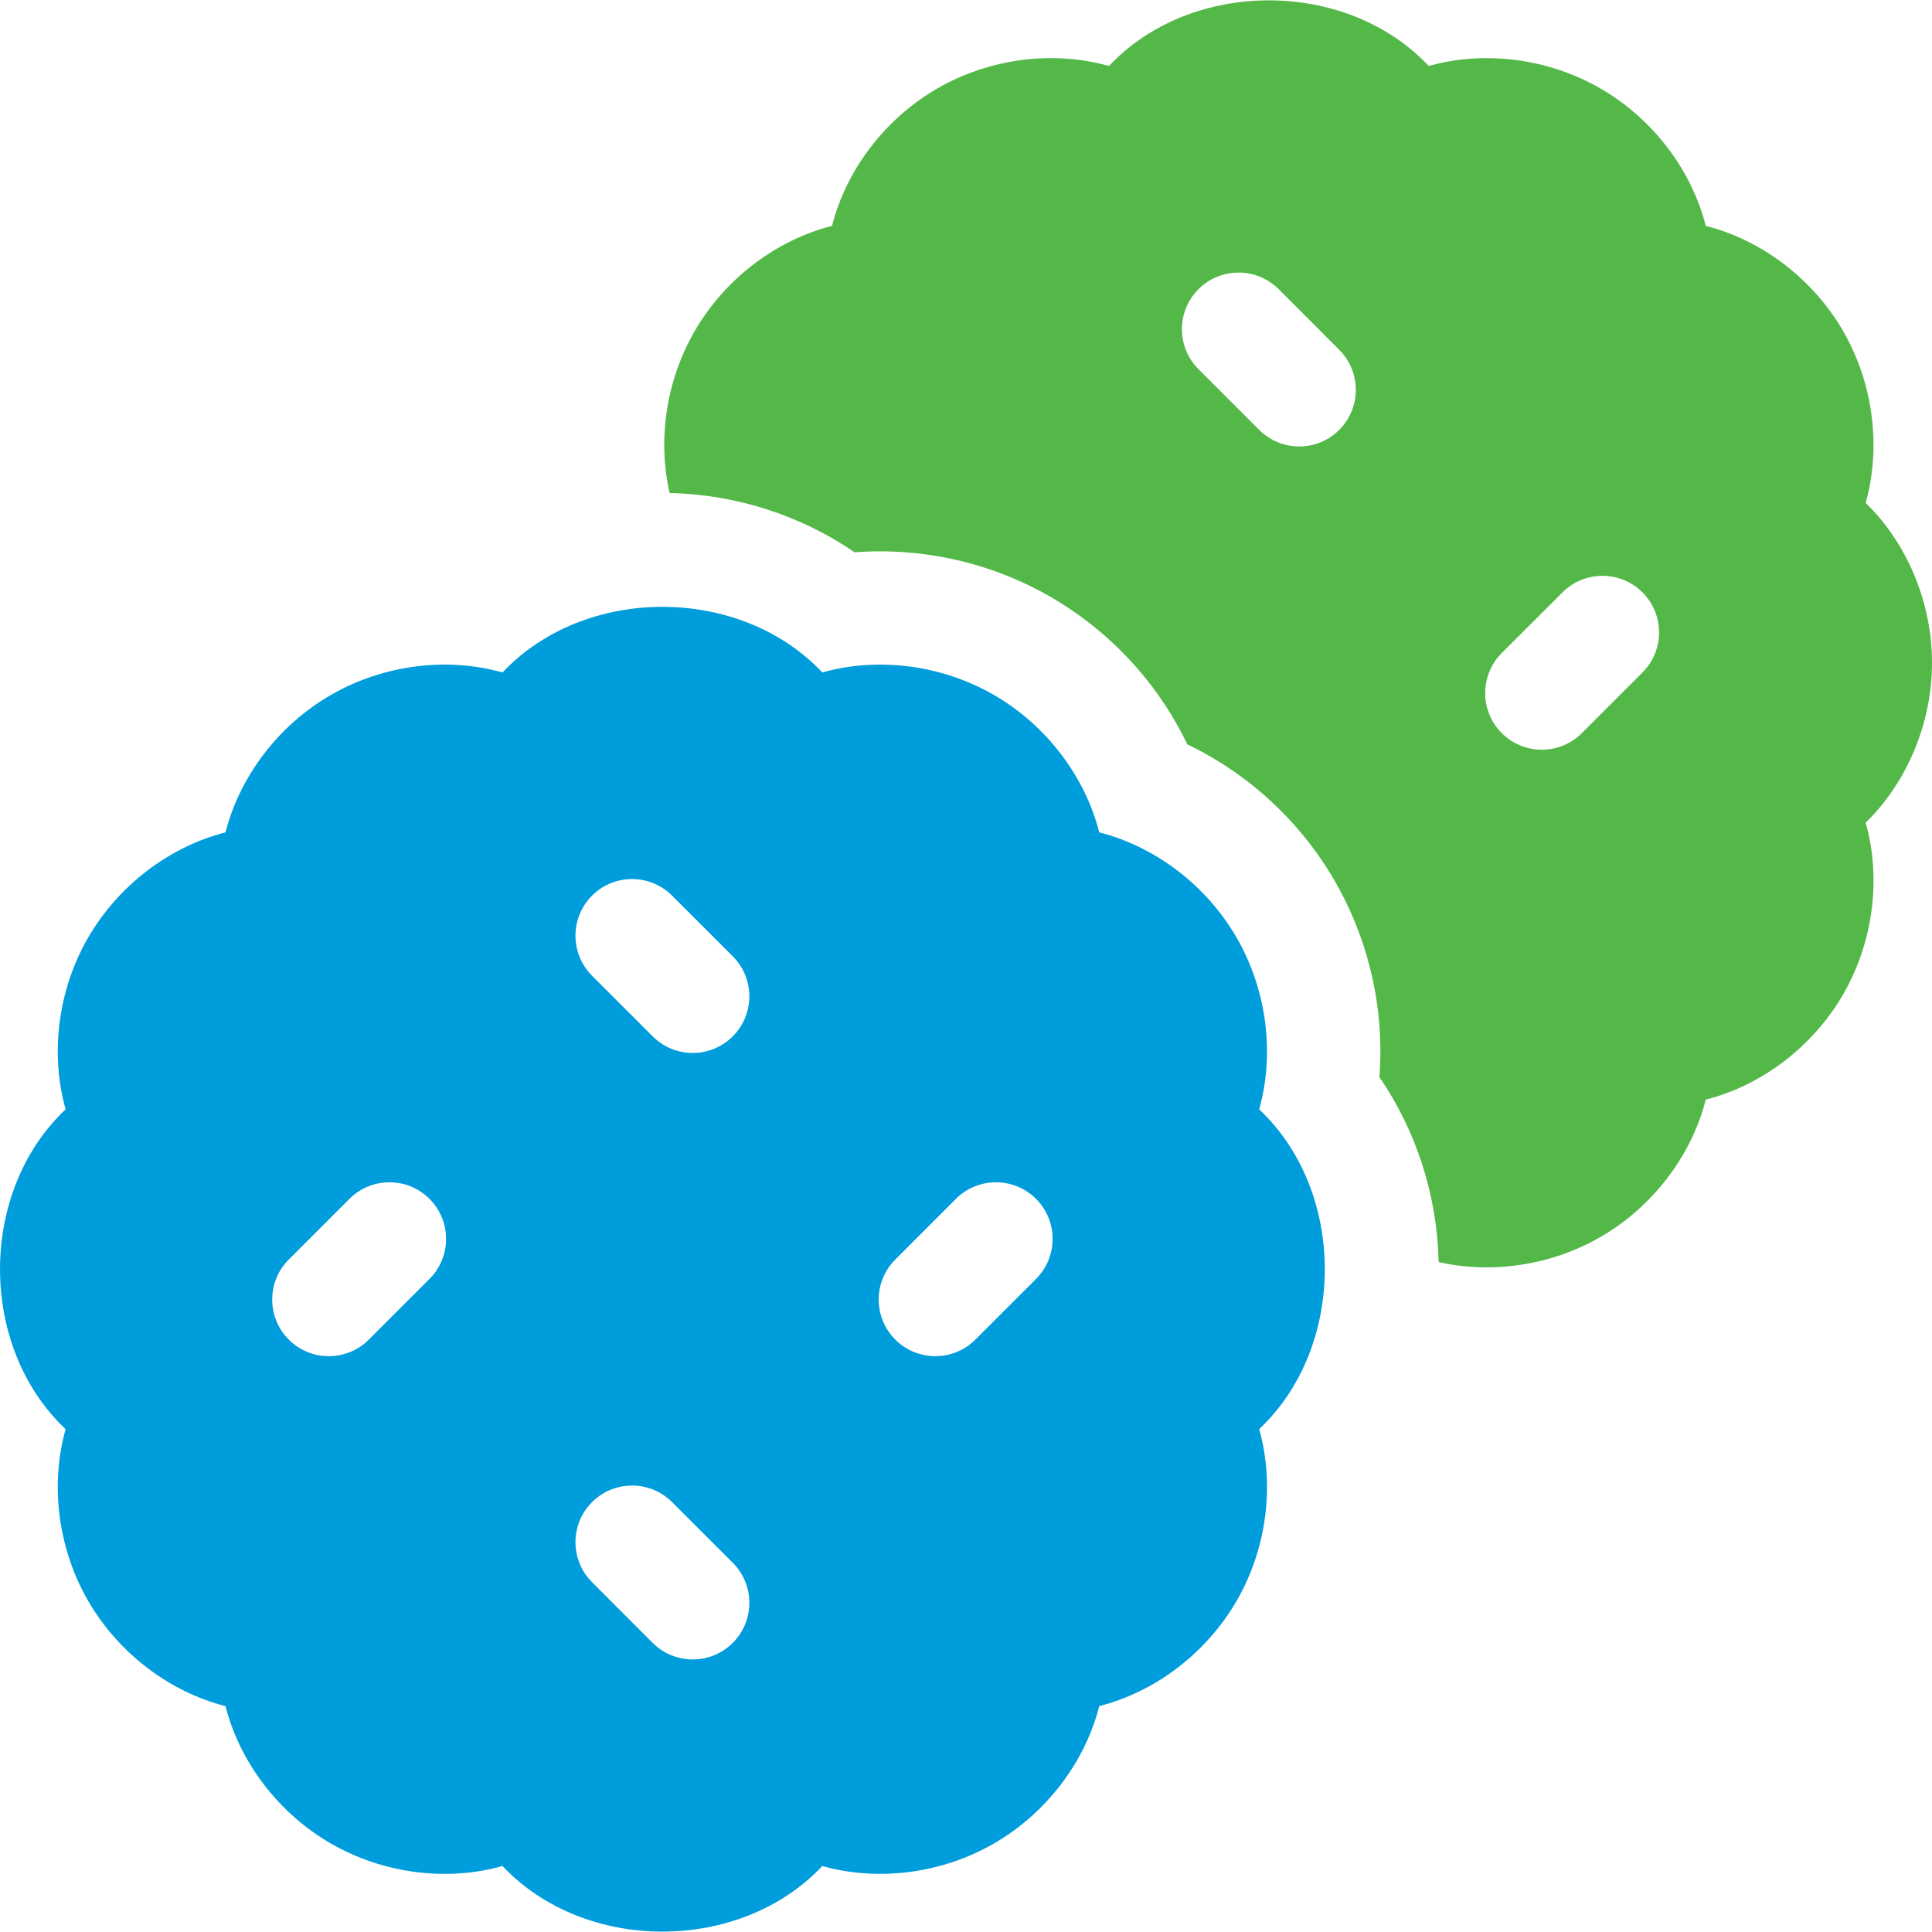 <svg width="32" height="32" viewBox="0 0 32 32" fill="none" xmlns="http://www.w3.org/2000/svg">
<g clip-path="url(#clip0_10599_6936)">
<path d="M32 10.977C32 9.966 31.579 8.988 30.901 8.329C31.158 7.418 31.034 6.361 30.529 5.485C30.023 4.61 29.17 3.974 28.253 3.741C28.02 2.824 27.384 1.971 26.508 1.465C25.633 0.96 24.576 0.836 23.665 1.093C22.301 -0.357 19.732 -0.356 18.368 1.093C17.458 0.835 16.401 0.96 15.525 1.465C14.65 1.971 14.013 2.824 13.781 3.741C12.864 3.974 12.01 4.61 11.505 5.486C11.029 6.309 10.891 7.294 11.091 8.166C12.194 8.189 13.265 8.537 14.155 9.148C15.282 9.062 16.426 9.322 17.4 9.886C18.392 10.459 19.183 11.32 19.665 12.329C20.674 12.811 21.535 13.601 22.108 14.592C22.68 15.585 22.934 16.726 22.847 17.84C23.458 18.73 23.805 19.8 23.828 20.903C24.7 21.103 25.685 20.964 26.508 20.489C27.384 19.983 28.02 19.13 28.253 18.213C29.17 17.98 30.023 17.344 30.529 16.469C31.034 15.593 31.159 14.536 30.901 13.626C31.579 12.966 32 11.988 32 10.977ZM22.182 7.12C21.816 7.486 21.222 7.486 20.856 7.12L19.851 6.115C19.485 5.749 19.485 5.155 19.851 4.789C20.218 4.423 20.811 4.423 21.178 4.789L22.182 5.794C22.548 6.16 22.548 6.754 22.182 7.12ZM27.205 11.138L26.2 12.143C25.834 12.509 25.24 12.509 24.874 12.143C24.508 11.777 24.508 11.183 24.874 10.816L25.879 9.812C26.245 9.446 26.839 9.446 27.205 9.812C27.571 10.178 27.571 10.772 27.205 11.138Z" fill="#53B848"/>
<path d="M20.856 18.374C21.113 17.463 20.988 16.406 20.483 15.531C19.978 14.656 19.124 14.019 18.207 13.787C17.975 12.87 17.338 12.016 16.463 11.511C15.588 11.005 14.53 10.881 13.62 11.138C12.256 9.689 9.687 9.689 8.323 11.138C7.412 10.881 6.355 11.005 5.48 11.511C4.604 12.016 3.968 12.87 3.735 13.787C2.818 14.019 1.965 14.656 1.459 15.531C0.954 16.406 0.83 17.463 1.087 18.374C-0.362 19.738 -0.362 22.308 1.087 23.671C0.83 24.581 0.954 25.639 1.459 26.514C1.965 27.39 2.818 28.026 3.735 28.259C3.968 29.176 4.604 30.029 5.48 30.534C6.355 31.04 7.412 31.165 8.323 30.907C9.687 32.356 12.256 32.356 13.62 30.907C14.53 31.164 15.588 31.04 16.463 30.534C17.338 30.029 17.975 29.176 18.207 28.258C19.124 28.026 19.978 27.389 20.483 26.514C20.989 25.639 21.113 24.581 20.856 23.671C22.305 22.307 22.305 19.737 20.856 18.374ZM7.114 21.183L6.109 22.188C5.743 22.554 5.149 22.554 4.783 22.188C4.417 21.822 4.417 21.228 4.783 20.862L5.788 19.857C6.154 19.491 6.748 19.491 7.114 19.857C7.48 20.224 7.48 20.817 7.114 21.183ZM12.137 27.211C11.771 27.577 11.177 27.577 10.81 27.211L9.806 26.206C9.44 25.84 9.44 25.246 9.806 24.88C10.172 24.514 10.766 24.514 11.132 24.88L12.137 25.884C12.503 26.251 12.503 26.845 12.137 27.211ZM12.137 17.165C11.771 17.532 11.177 17.532 10.81 17.165L9.806 16.161C9.44 15.795 9.44 15.201 9.806 14.835C10.172 14.468 10.766 14.468 11.132 14.835L12.137 15.839C12.503 16.205 12.503 16.799 12.137 17.165ZM17.16 21.183L16.155 22.188C15.789 22.554 15.195 22.554 14.829 22.188C14.462 21.822 14.462 21.228 14.829 20.862L15.833 19.857C16.199 19.491 16.793 19.491 17.16 19.857C17.526 20.224 17.526 20.817 17.16 21.183Z" fill="#009DDC"/>
</g>
<defs>
<clipPath id="clip0_10599_6936">
<rect width="32" height="32" fill="white"/>
</clipPath>
</defs>
</svg>
